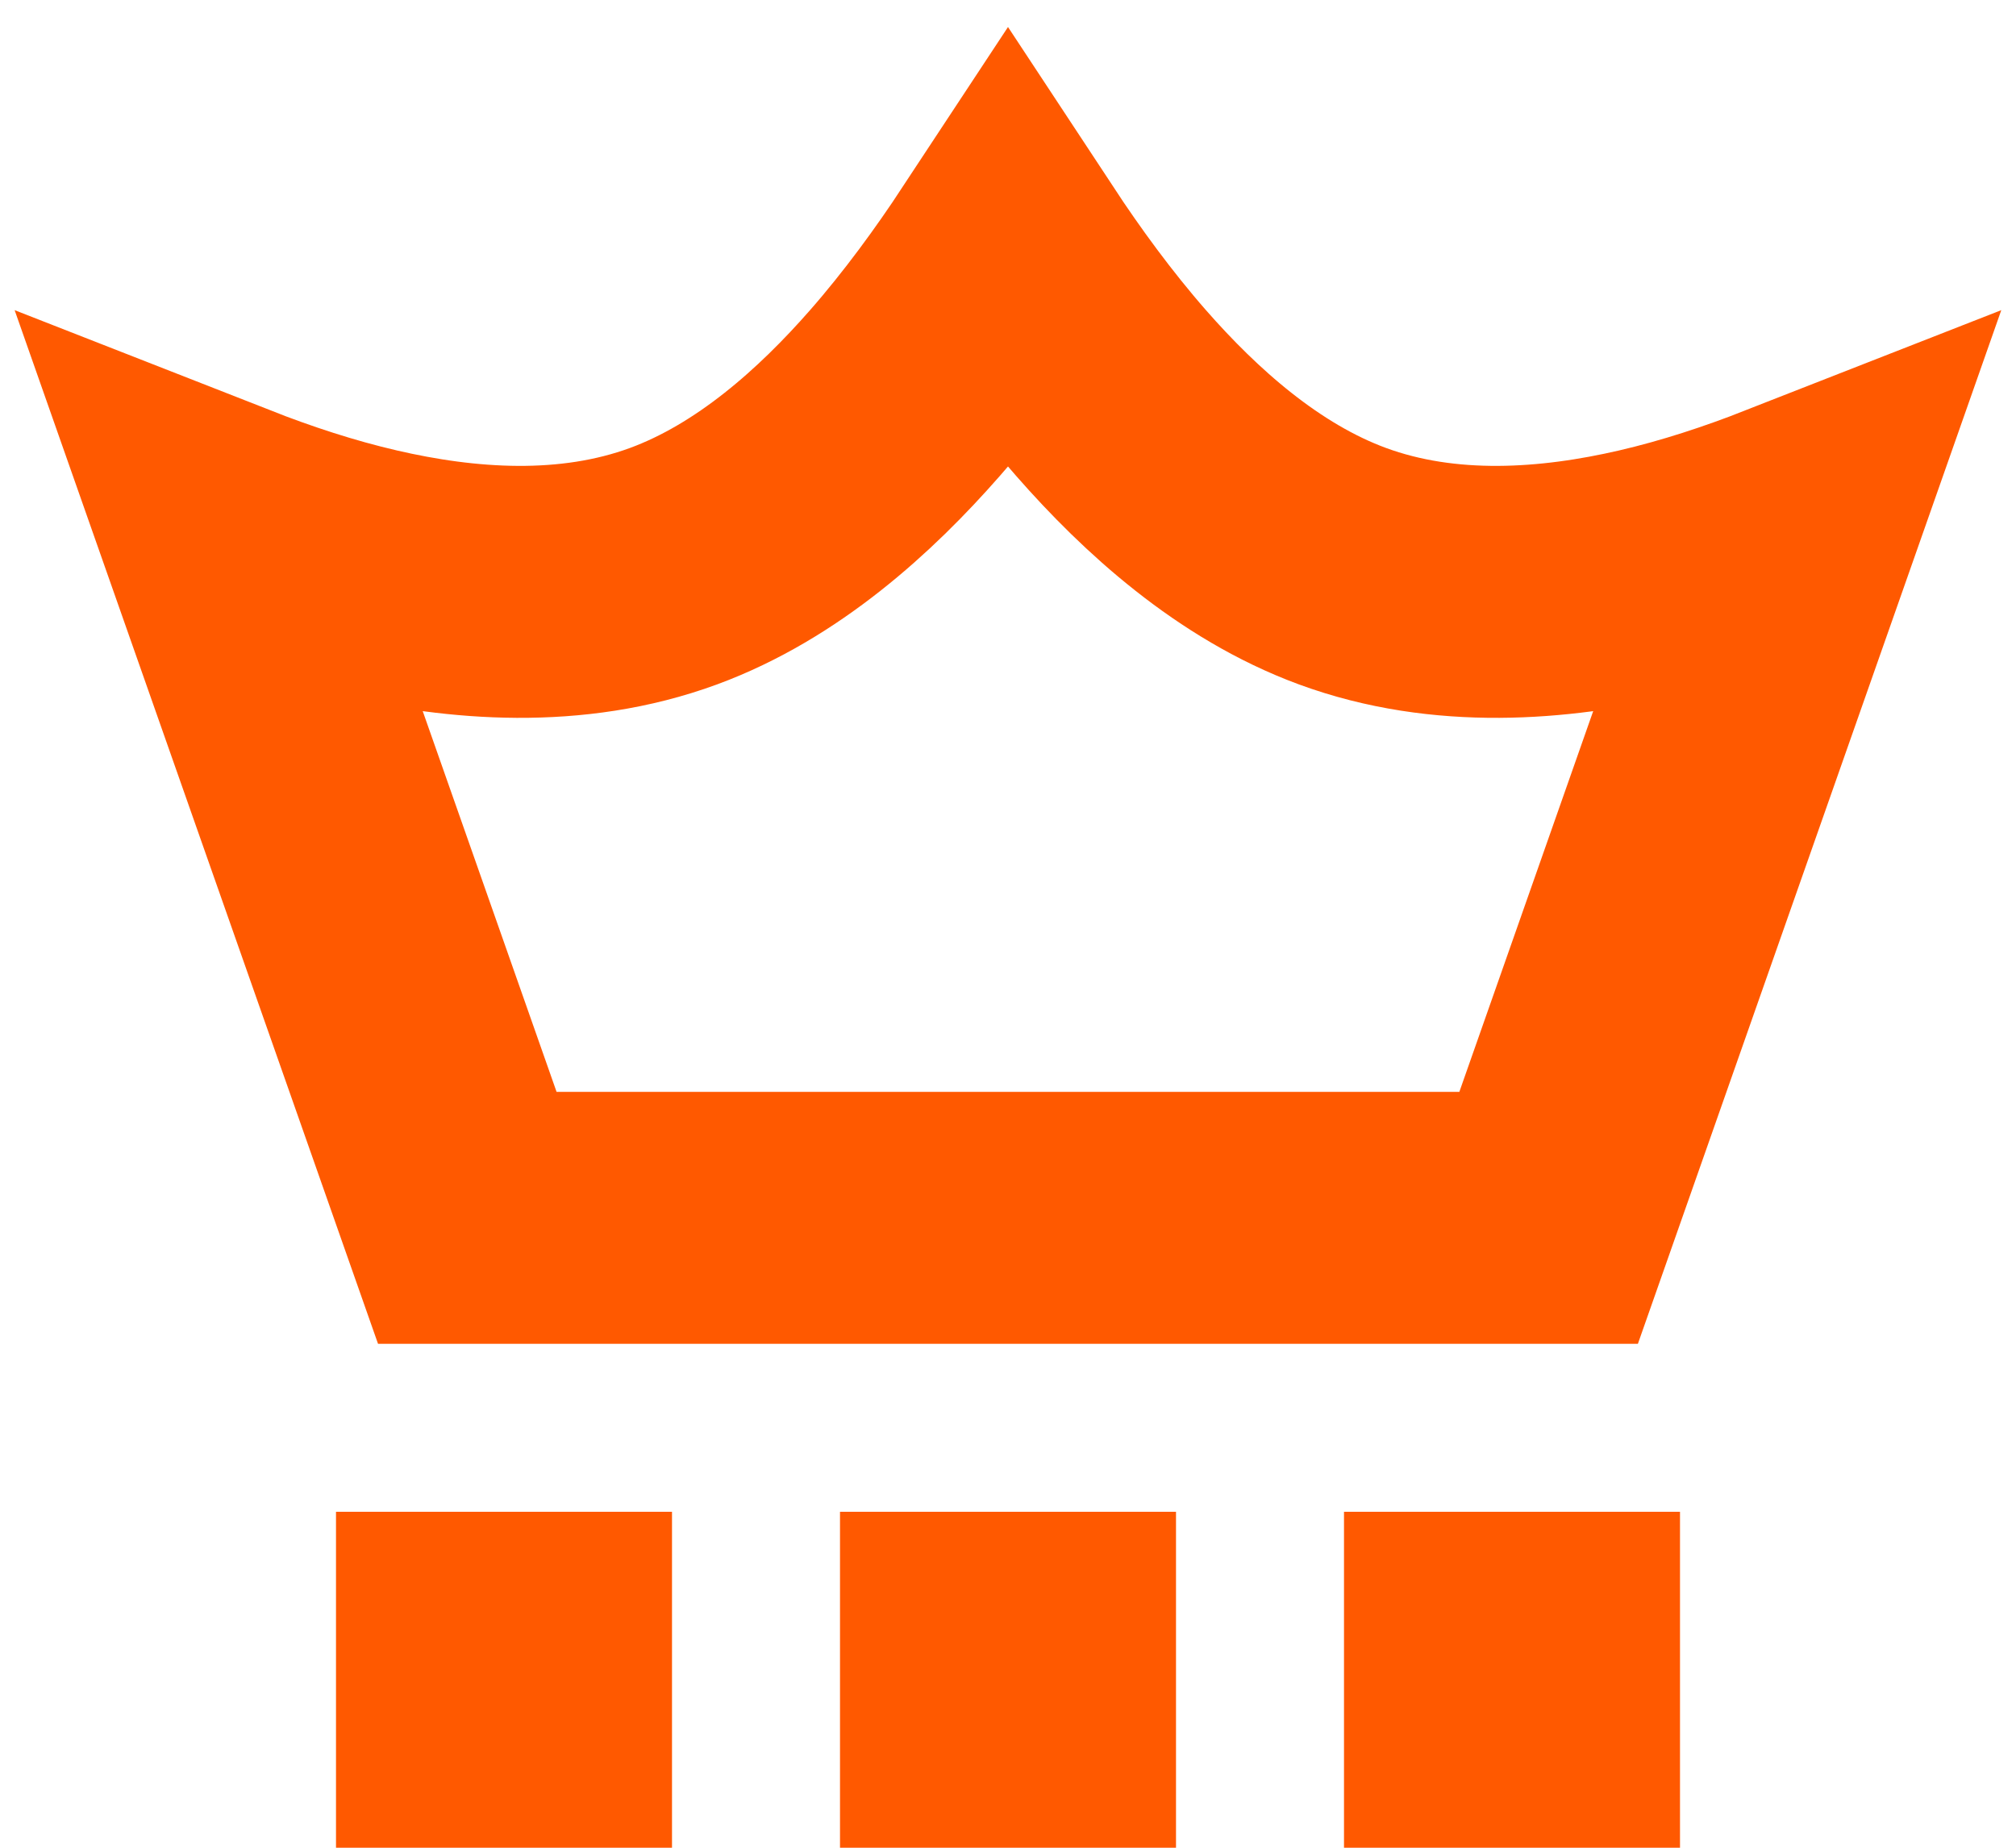 <svg width="24" height="22" viewBox="0 0 24 22" fill="none" xmlns="http://www.w3.org/2000/svg">
<path d="M12 3.049C12.351 3.582 12.764 4.151 13.229 4.682C13.93 5.482 14.86 6.328 15.981 6.741C17.201 7.19 18.511 7.08 19.612 6.825C20.204 6.688 20.783 6.496 21.324 6.284L18.436 14.5H5.563L2.675 6.284C3.216 6.496 3.795 6.688 4.388 6.825C5.489 7.08 6.799 7.19 8.019 6.741C9.14 6.328 10.07 5.482 10.771 4.682C11.236 4.151 11.649 3.582 12 3.049Z" stroke="#FF5900" stroke-width="3"/>
<rect x="4" y="18" width="4" height="4" fill="#FF5900"/>
<rect x="10" y="18" width="4" height="4" fill="#FF5900"/>
<rect x="16" y="18" width="4" height="4" fill="#FF5900"/>
</svg>
